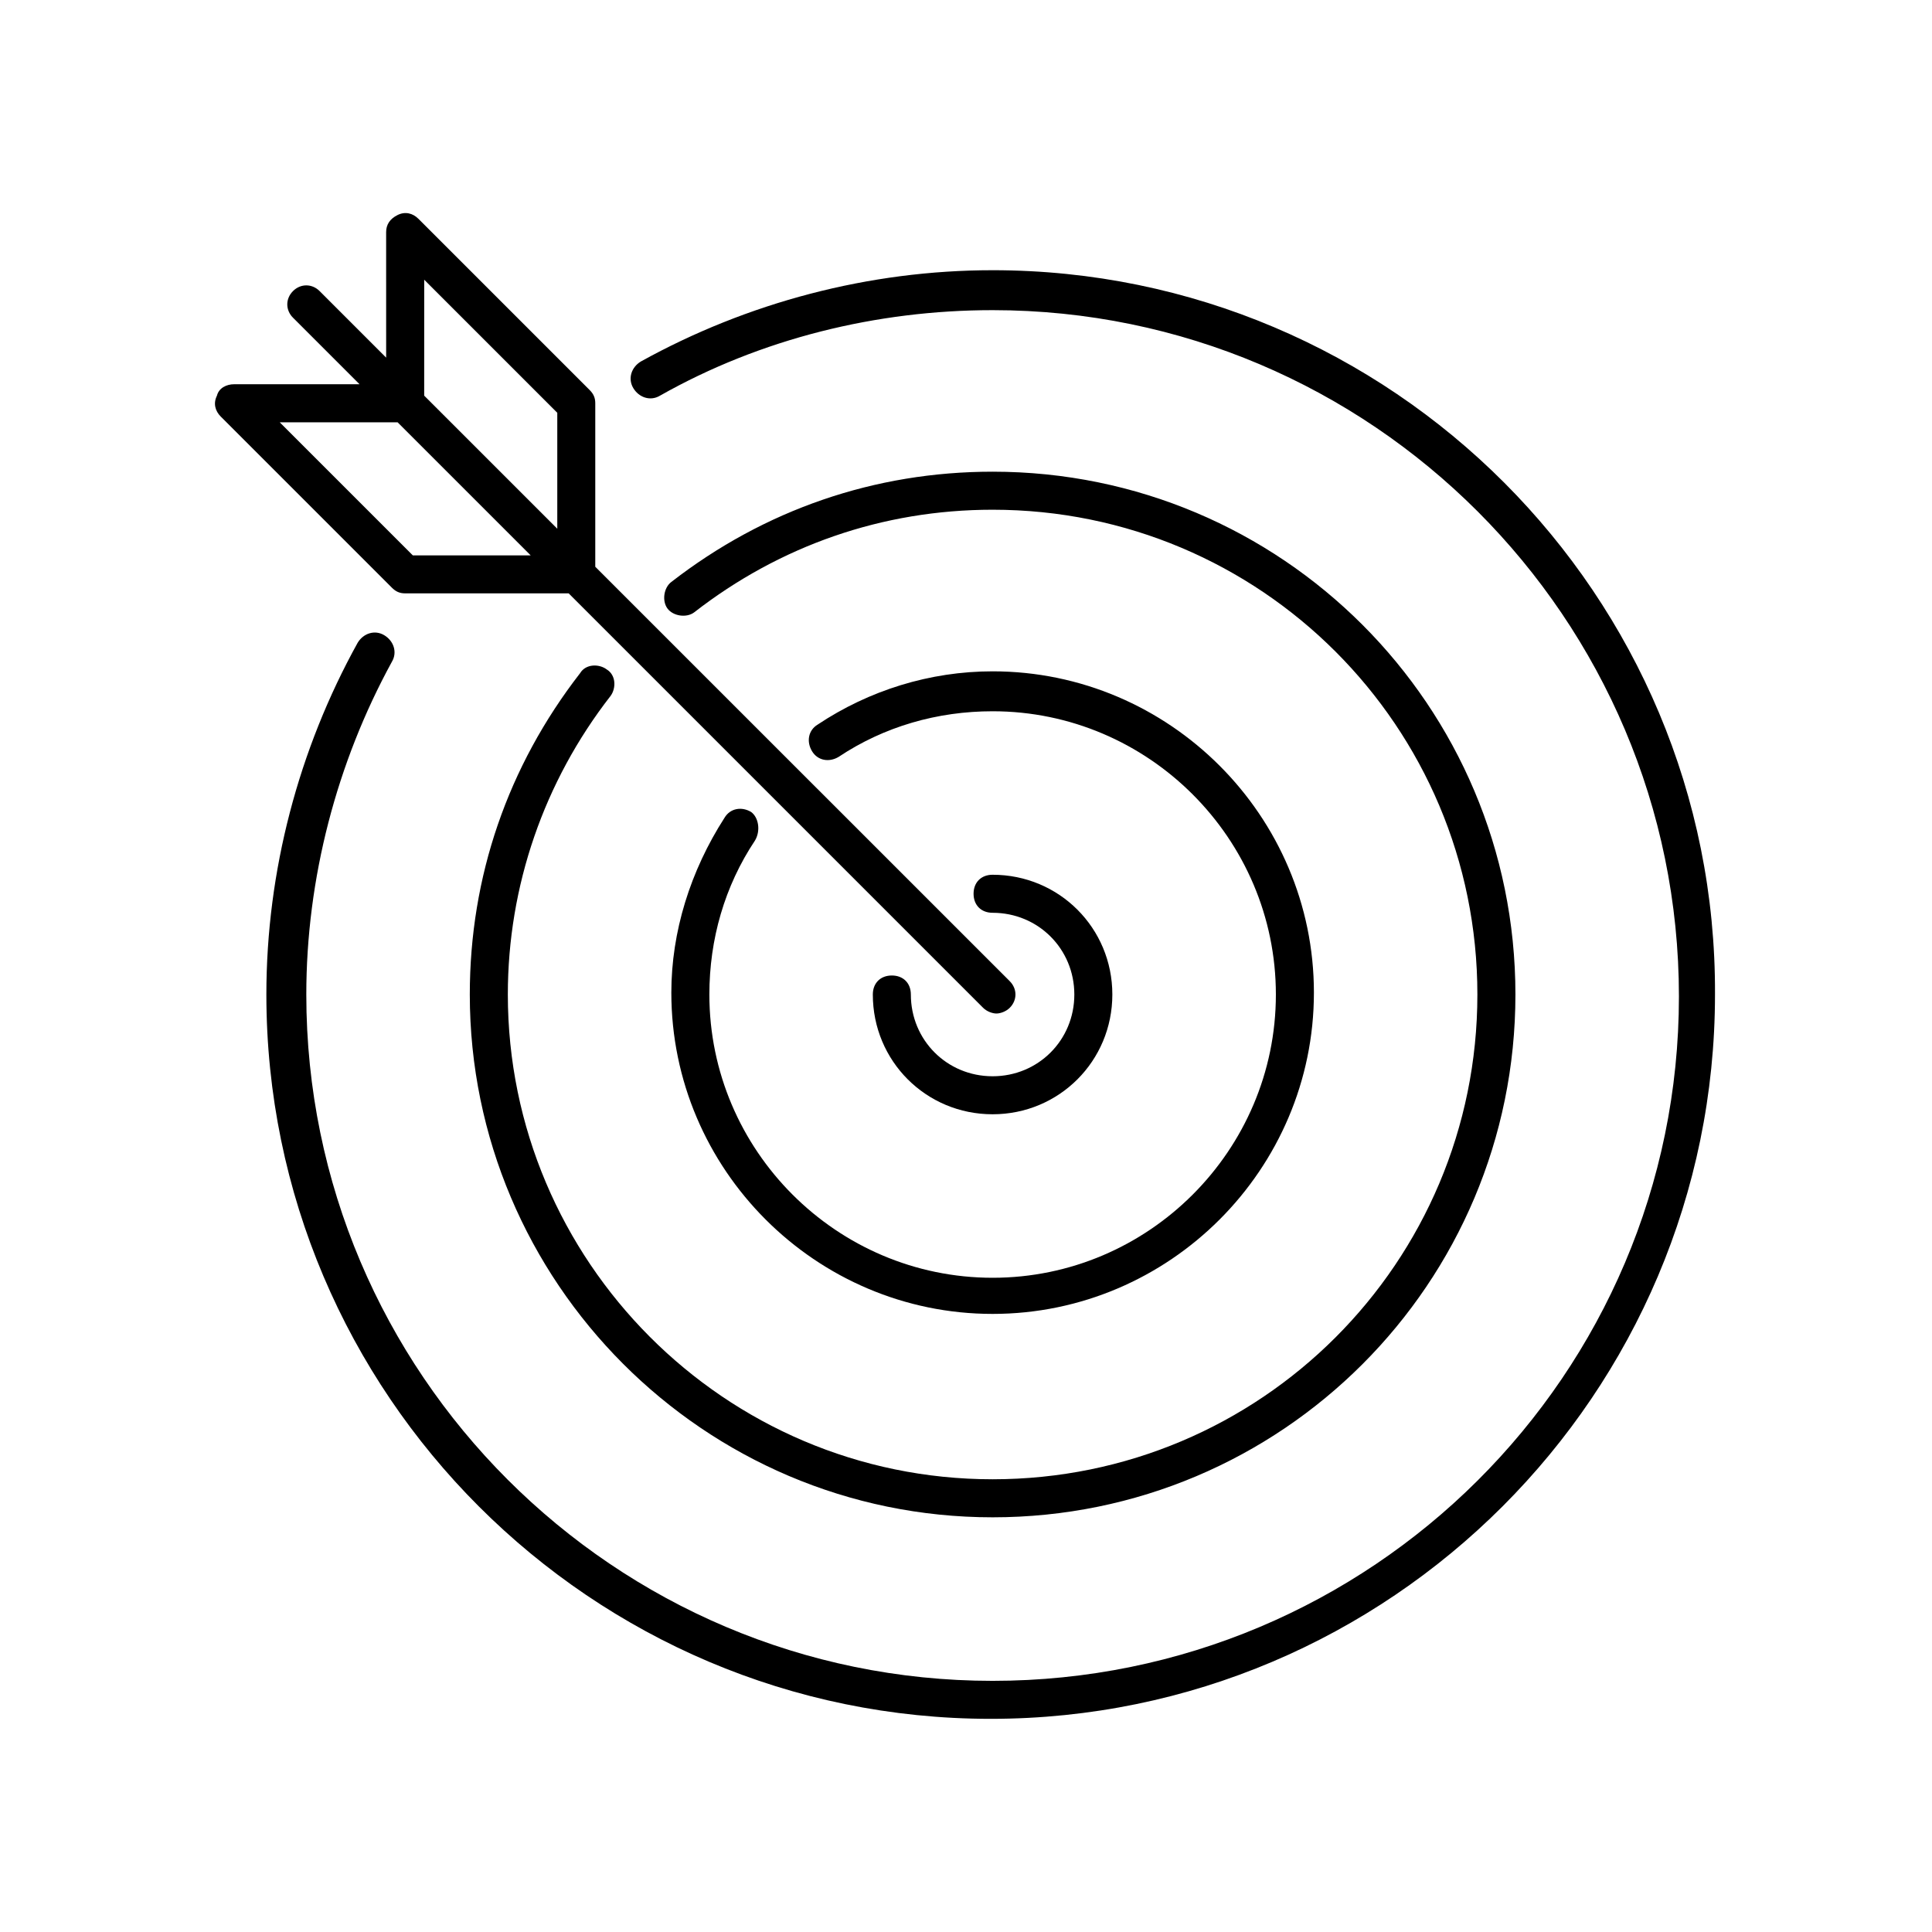 <?xml version="1.0" encoding="UTF-8"?>
<!-- Uploaded to: SVG Repo, www.svgrepo.com, Generator: SVG Repo Mixer Tools -->
<svg fill="#000000" width="800px" height="800px" version="1.1" viewBox="144 144 512 512" xmlns="http://www.w3.org/2000/svg">
 <g>
  <path d="m407.05 215.61c-32.746 0-64.992 8.566-93.203 24.184-2.519 1.512-3.527 4.535-2.016 7.055s4.535 3.527 7.055 2.016c26.703-15.113 57.434-22.672 88.168-22.672 100.26 0 181.88 81.617 181.88 181.88-0.004 100.25-81.621 181.37-181.88 181.37-100.26 0-181.88-81.617-181.88-181.88 0-30.73 8.062-61.465 22.672-88.168 1.512-2.519 0.504-5.543-2.016-7.055s-5.543-0.504-7.055 2.016c-15.617 28.215-24.184 60.457-24.184 93.203 0 105.8 86.152 191.95 191.95 191.95s191.95-86.152 191.95-191.95c0.504-105.8-85.648-191.95-191.45-191.95z"/>
  <path d="m304.78 321.4c-2.016-1.512-5.543-1.512-7.055 1.008-19.145 24.688-29.223 53.906-29.223 85.145 0.004 76.078 61.973 138.55 138.55 138.55s138.55-61.969 138.55-138.55c0-76.578-61.965-138.55-138.55-138.55-31.234 0-60.457 10.078-85.145 29.223-2.016 1.512-2.519 5.039-1.008 7.055 1.512 2.016 5.039 2.519 7.055 1.008 22.672-17.633 49.879-27.207 79.098-27.207 71.039 0 128.47 57.434 128.47 128.47 0 71.035-57.434 128.47-128.47 128.47-71.035 0-128.47-57.938-128.47-128.47 0-28.719 9.574-56.426 27.207-79.098 1.508-2.016 1.508-5.543-1.012-7.055z"/>
  <path d="m407.05 429.22c-12.09 0-21.664-9.574-21.664-21.664 0-3.023-2.016-5.039-5.039-5.039-3.023 0-5.039 2.016-5.039 5.039 0 17.633 14.105 31.738 31.738 31.738s31.738-14.105 31.738-31.738c0-17.633-14.105-31.738-31.738-31.738-3.023 0-5.039 2.016-5.039 5.039 0 3.023 2.016 5.039 5.039 5.039 12.09 0 21.664 9.574 21.664 21.664 0.004 12.09-9.566 21.66-21.66 21.66z"/>
  <path d="m343.07 359.19c-2.519-1.512-5.543-1.008-7.055 1.512-9.07 14.105-14.105 30.23-14.105 46.352 0 46.855 38.289 85.145 85.145 85.145s85.145-38.289 85.145-85.145c0-46.855-38.289-85.145-85.145-85.145-16.625 0-32.746 5.039-46.352 14.105-2.519 1.512-3.023 4.535-1.512 7.055 1.512 2.519 4.535 3.023 7.055 1.512 12.09-8.062 26.199-12.09 40.809-12.09 41.312 0 75.066 33.754 75.066 75.066s-33.754 75.066-75.066 75.066-75.066-33.754-75.066-75.066c0-14.609 4.031-28.719 12.09-40.809 1.512-2.523 1.008-6.047-1.008-7.559z"/>
  <path d="m251.38 301.25h43.328l109.83 109.83c1.008 1.008 2.519 1.512 3.527 1.512s2.519-0.504 3.527-1.512c2.016-2.016 2.016-5.039 0-7.055l-109.84-109.83v-43.328c0-1.512-0.504-2.519-1.512-3.527l-45.344-45.344c-1.512-1.512-3.527-2.016-5.543-1.008-2.016 1.008-3.023 2.519-3.023 4.535l0.004 33.254-17.633-17.637c-2.016-2.016-5.039-2.016-7.055 0-2.016 2.016-2.016 5.039 0 7.055l17.633 17.633h-33.25c-2.016 0-4.031 1.008-4.535 3.023-1.008 2.016-0.504 4.031 1.008 5.543l45.344 45.344c1.008 1.004 2.016 1.508 3.527 1.508zm5.039-83.125 35.266 35.266v30.73l-35.27-35.27zm-7.055 37.785 35.27 35.27h-31.234l-35.266-35.266z"/>
 </g>
</svg>